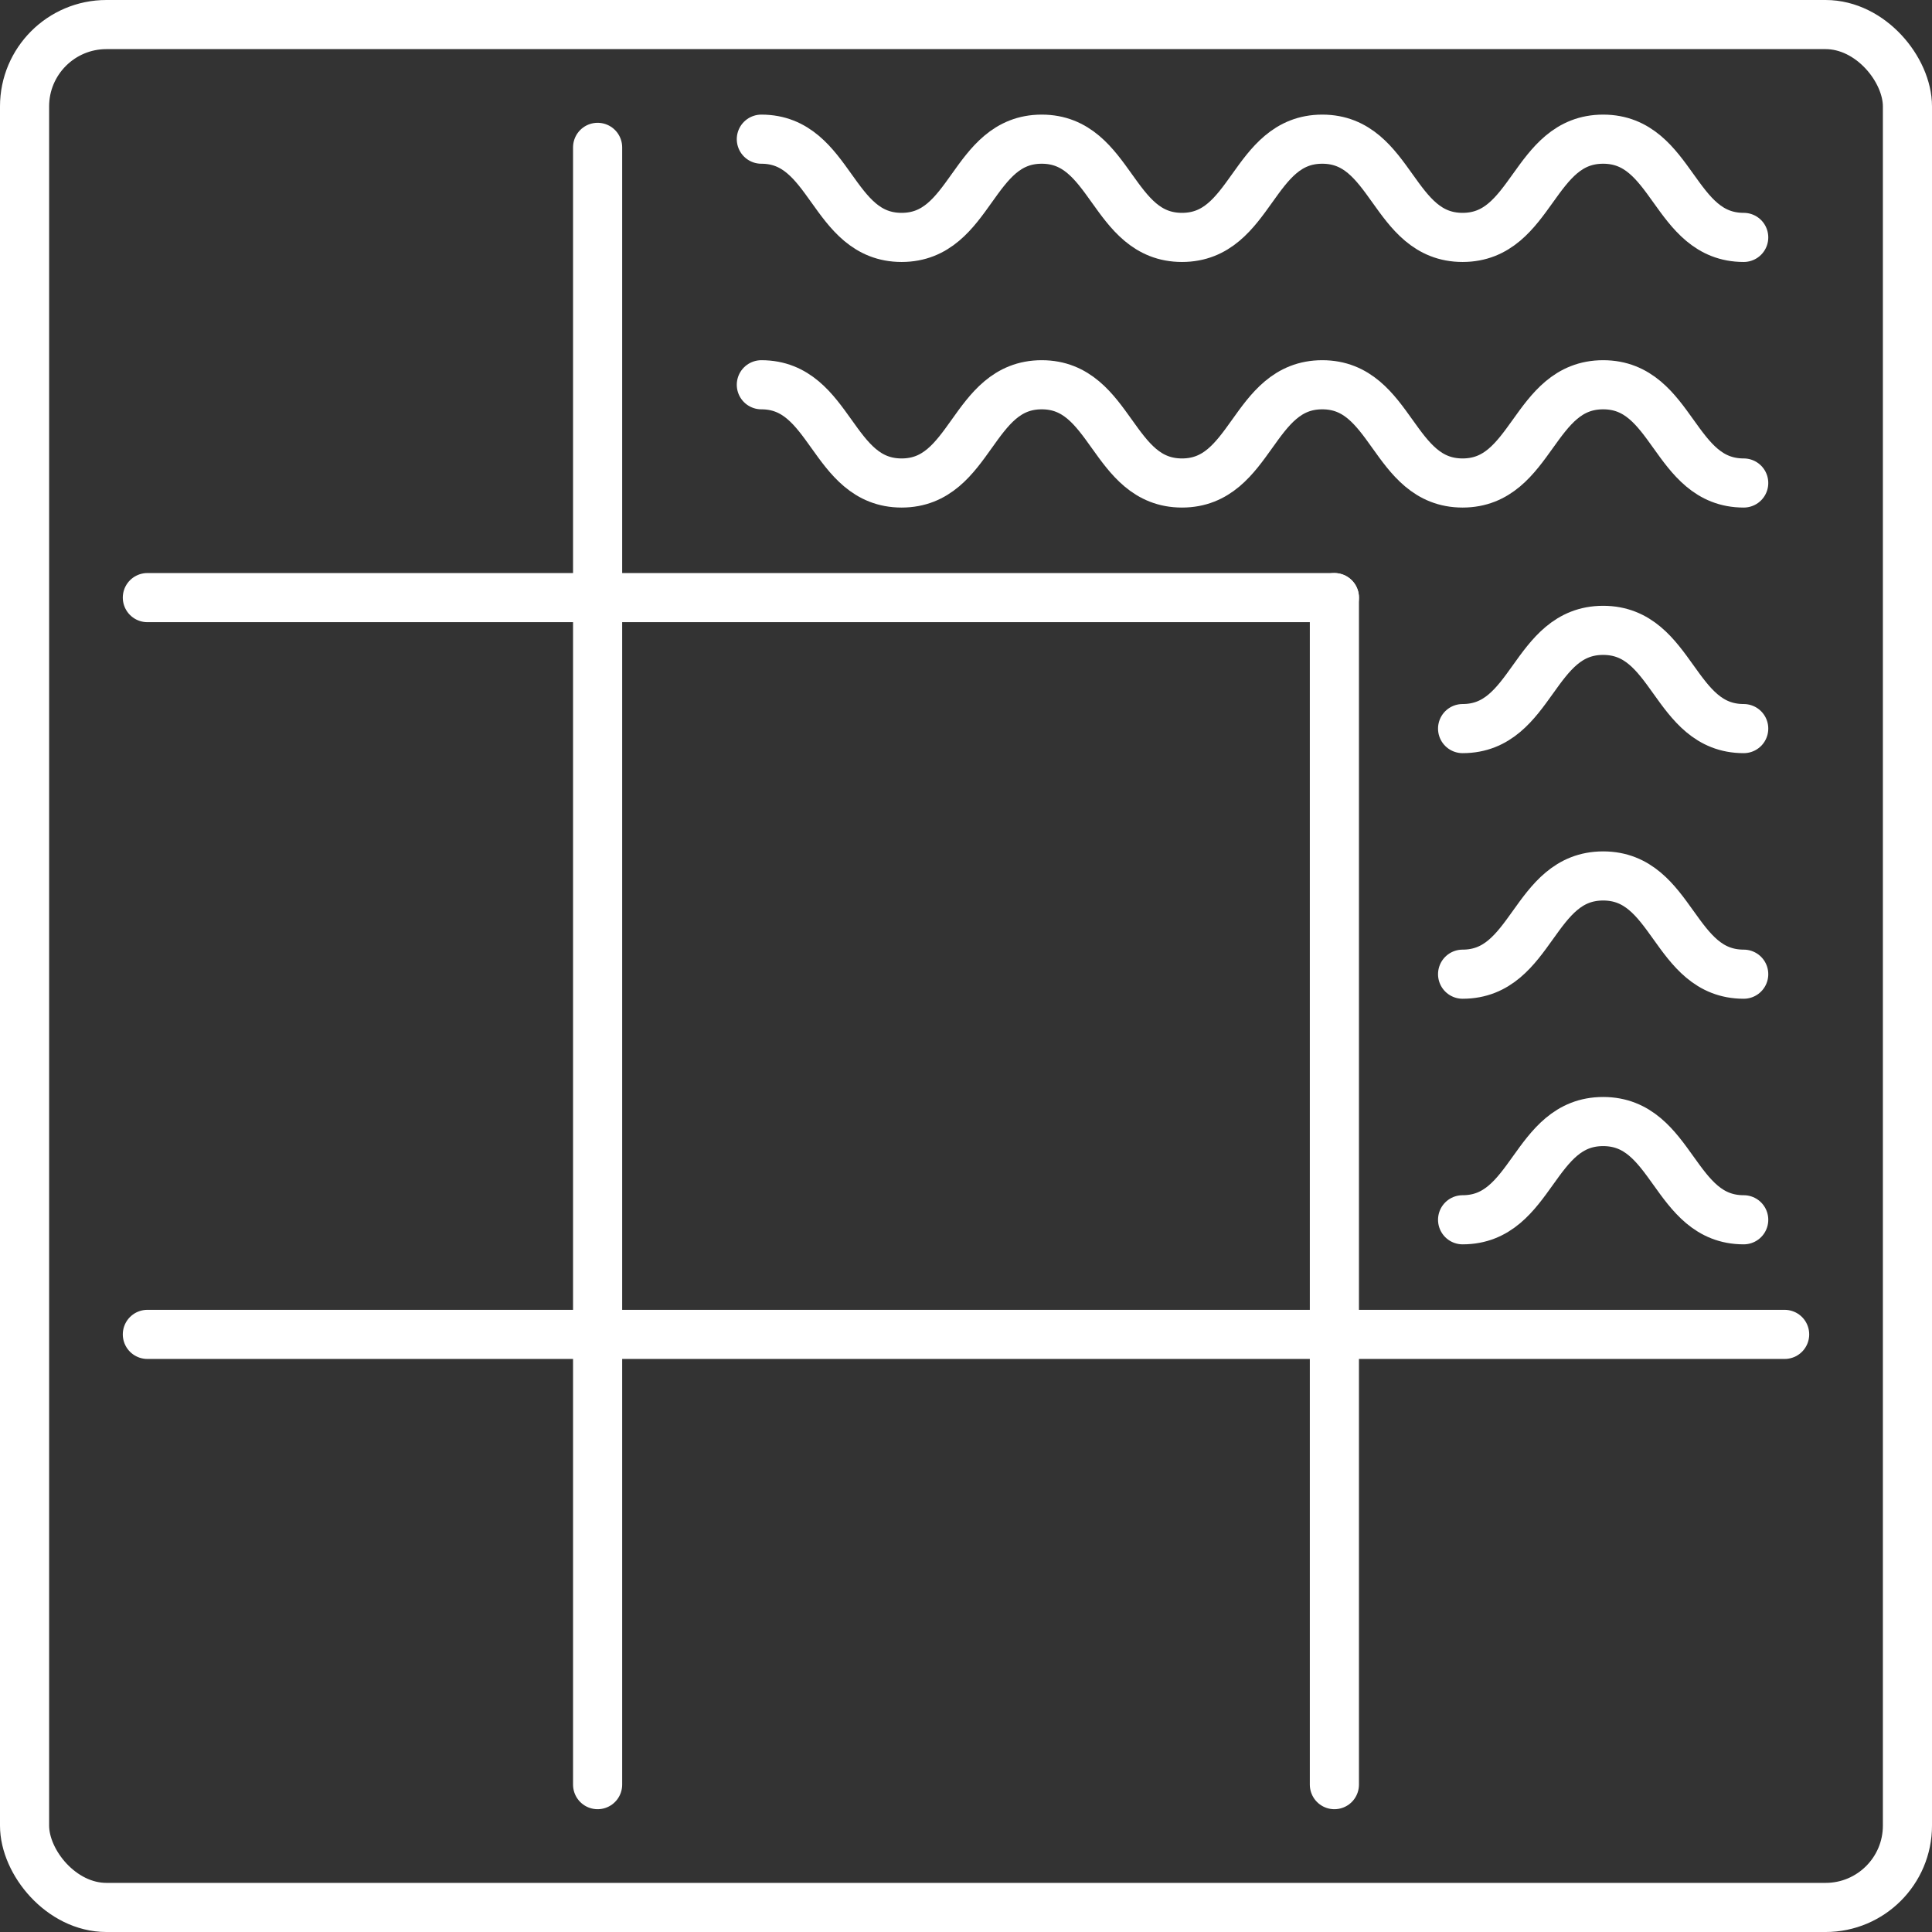 <?xml version="1.0" encoding="UTF-8"?>
<svg id="Layer_2" data-name="Layer 2" xmlns="http://www.w3.org/2000/svg" viewBox="0 0 472 472">
  <rect x="0" y="0" width="472" height="472" fill="#333333" stroke="none"/>
  <defs>
    <style>
      .cls-1 {
        fill: none;
        stroke: #fff;
        stroke-linecap: round;
        stroke-linejoin: round;
        stroke-width: 12px;
      }
    </style>
  </defs>
  <g id="Layer_1-2" data-name="Layer 1">
    <g>
      <rect class="cls-1" x="6" y="6" width="460" height="460" rx="20" ry="20"/>
      <polyline class="cls-1" points="146 436 146 326 326 326 326 436"/>
      <polyline class="cls-1" points="326 146 146 146 146 36"/>
      <polyline class="cls-1" points="436 326 326 326 326 146"/>
      <polyline class="cls-1" points="36 146 146 146 146 326 36 326"/>
      <path class="cls-1" d="m186,34c17.13,0,17.13,24,34.27,24s17.12-24,34.23-24,17.13,24,34.27,24,17.14-24,34.27-24,17.14,24,34.28,24,17.17-24,34.34-24,17.17,24,34.34,24"/>
      <path class="cls-1" d="m186,94c17.13,0,17.13,24,34.27,24s17.12-24,34.23-24,17.13,24,34.27,24,17.14-24,34.27-24,17.14,24,34.28,24,17.17-24,34.34-24,17.17,24,34.34,24"/>
      <path class="cls-1" d="m357.32,178c17.17,0,17.17-24,34.34-24s17.17,24,34.34,24"/>
      <path class="cls-1" d="m357.32,238c17.17,0,17.17-24,34.34-24s17.17,24,34.34,24"/>
      <path class="cls-1" d="m357.32,298c17.17,0,17.17-24,34.34-24s17.17,24,34.34,24"/>
    </g>
  </g>
</svg>